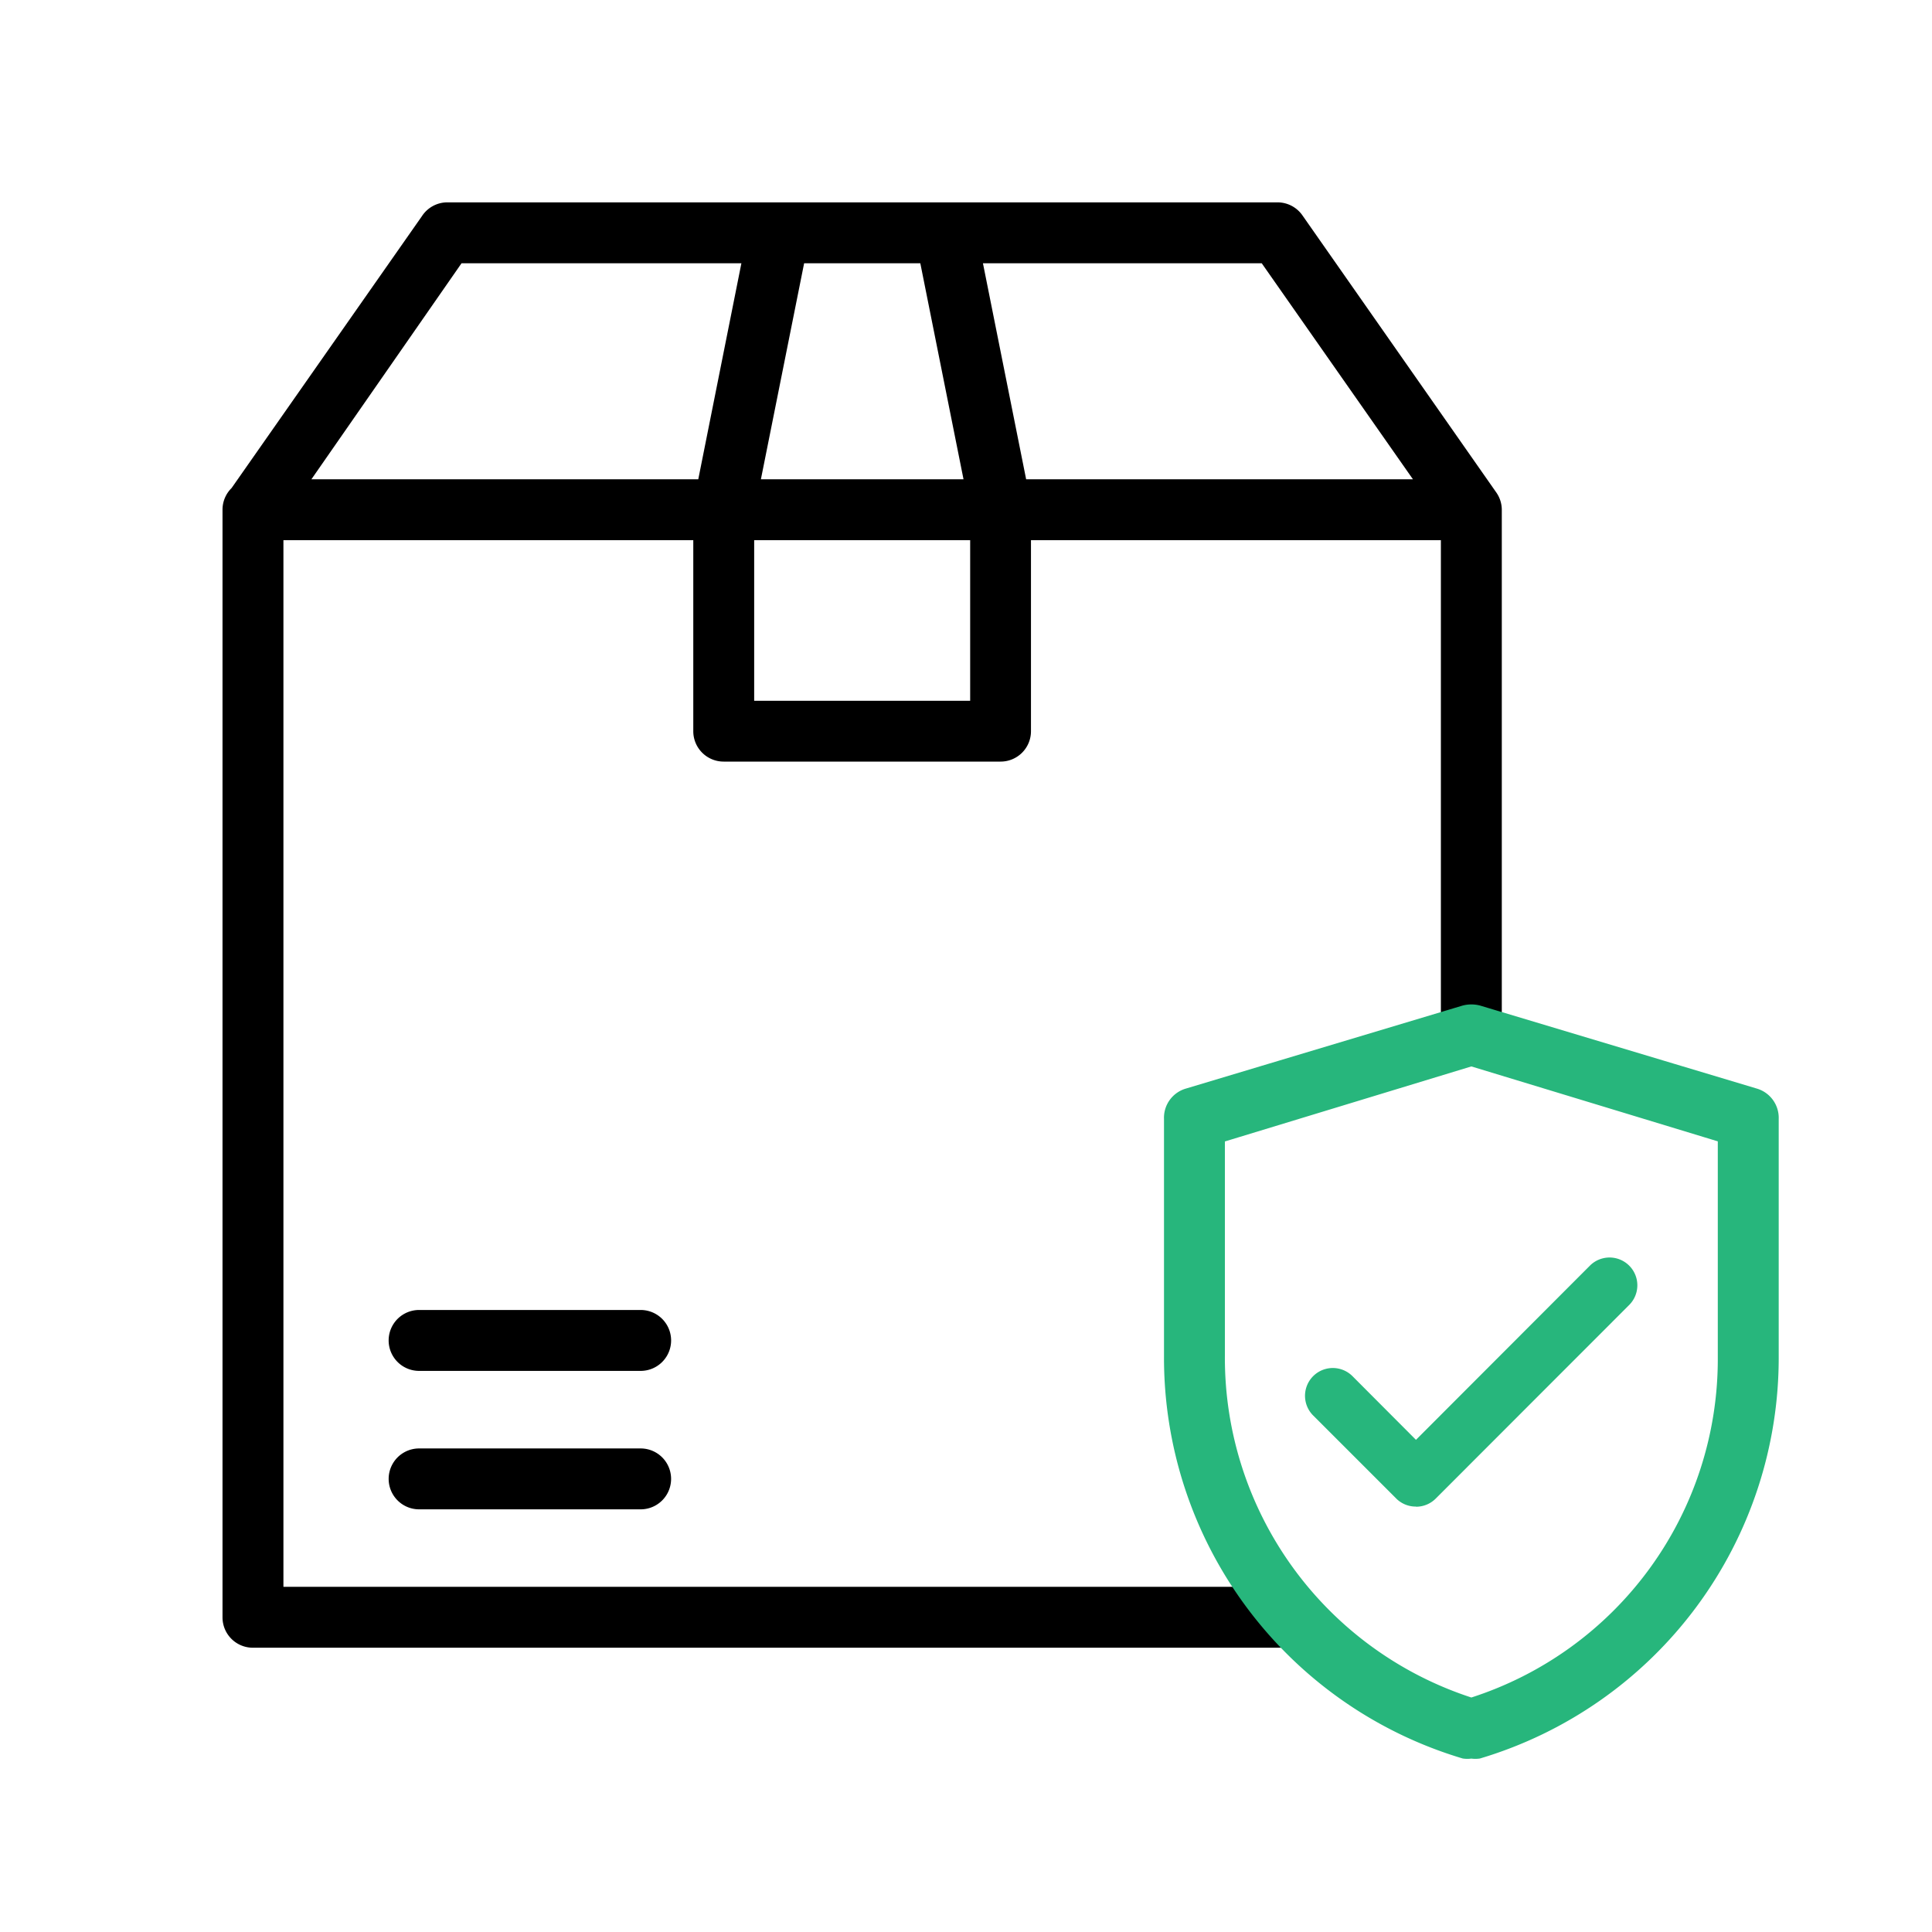 <svg id="Layer_1" data-name="Layer 1" xmlns="http://www.w3.org/2000/svg" viewBox="0 0 700 700"><defs><style>.cls-1{stroke:#000;}.cls-1,.cls-2{stroke-miterlimit:10;stroke-width:2px;}.cls-2,.cls-3{fill:#27b67c;}.cls-2{stroke:#27b67c;}</style></defs><path class="cls-1" d="M232.12,545.86H151.85a10,10,0,1,1,0-20.06h80.27a10,10,0,0,1,0,20.06Z"/><path class="cls-1" d="M232.12,495.7H151.85a10,10,0,0,1,0-20.07h80.27a10,10,0,0,1,0,20.07Z"/><path d="M271.06,93.39H166.18L109,175.65h145.6ZM112.83,173.65l54.39-78.26h101.4L253,173.65Z"/><path d="M542,178.24,471.92,78.07a11,11,0,0,0-9.05-4.75h-301a11,11,0,0,0-9,5L83.9,176.84a11,11,0,0,0-3.28,7.84V586a11,11,0,0,0,11,11H469.39a10.91,10.91,0,0,0,4.51-1q-.73-.67-1.41-1.41a18.26,18.26,0,0,1-4.44-8.13,23.09,23.09,0,0,0-.61-2.31c-.48-.67-1-1.35-1.18-1.62v0c-.82-.9-1.6-1.84-2.41-2.75-1.33-1.49-2.7-2.88-4.09-4.29a60.26,60.26,0,0,1-13.07-2.77c-.55-.18-1.08-.38-1.61-.58.59.93,1.16,1.87,1.77,2.8H102.69V195.72h148.5v69.22a11,11,0,0,0,11,11H362.54a11,11,0,0,0,11-11V195.72H522.06V367.13l-3.46,1,.73.31.85.43c7.23,3.56,12.85,9.23,18.41,14.92l.9.92a11,11,0,0,0,4.64-9.45V184.68A11,11,0,0,0,542,178.24ZM350.3,174.65H274.45l16.06-80.26h43.74Zm-96.51,0H110.92L166.7,94.39H269.84Zm98.72,80.26H272.25V194.72h80.26ZM371,174.65,354.92,94.39H457.65l56.18,80.26Z"/><path d="M370.15,175.65h145.6L458.17,93.39H353.7L370,174.85Zm87-80.26,54.78,78.26H371.79L356.14,95.39Z"/><path d="M289.69,93.39l-16.46,82.26h78.29L335.07,93.39Zm-14,80.26,15.66-78.26h42.1l15.65,78.26Z"/><path d="M271.25,255.91h82.26V193.72H271.25Zm2-60.19h78.26v58.19H273.25Z"/><path class="cls-2" d="M533.1,636.16a10.13,10.13,0,0,1-2.91,0A150.48,150.48,0,0,1,422.74,491.28V405.4a10,10,0,0,1,7.12-10l100.33-30.1a11.48,11.48,0,0,1,5.82,0l100.33,30.1a10.05,10.05,0,0,1,7.12,10v85.88A150.52,150.52,0,0,1,536,636.16a10.13,10.13,0,0,1-2.91,0ZM442.8,412.83v78.46h0a130.45,130.45,0,0,0,90.3,124.8,129.81,129.81,0,0,0,90.29-124.3v-79L533.1,385.34Z"/><path class="cls-3" d="M513,545.86a10,10,0,0,1-7.12-2.91l-30.1-30.1a10.07,10.07,0,1,1,14.25-14.24l23,23.07,63.11-63.2a10.07,10.07,0,0,1,14.24,14.24L520.15,543a10,10,0,0,1-7.12,2.91Z"/></svg>